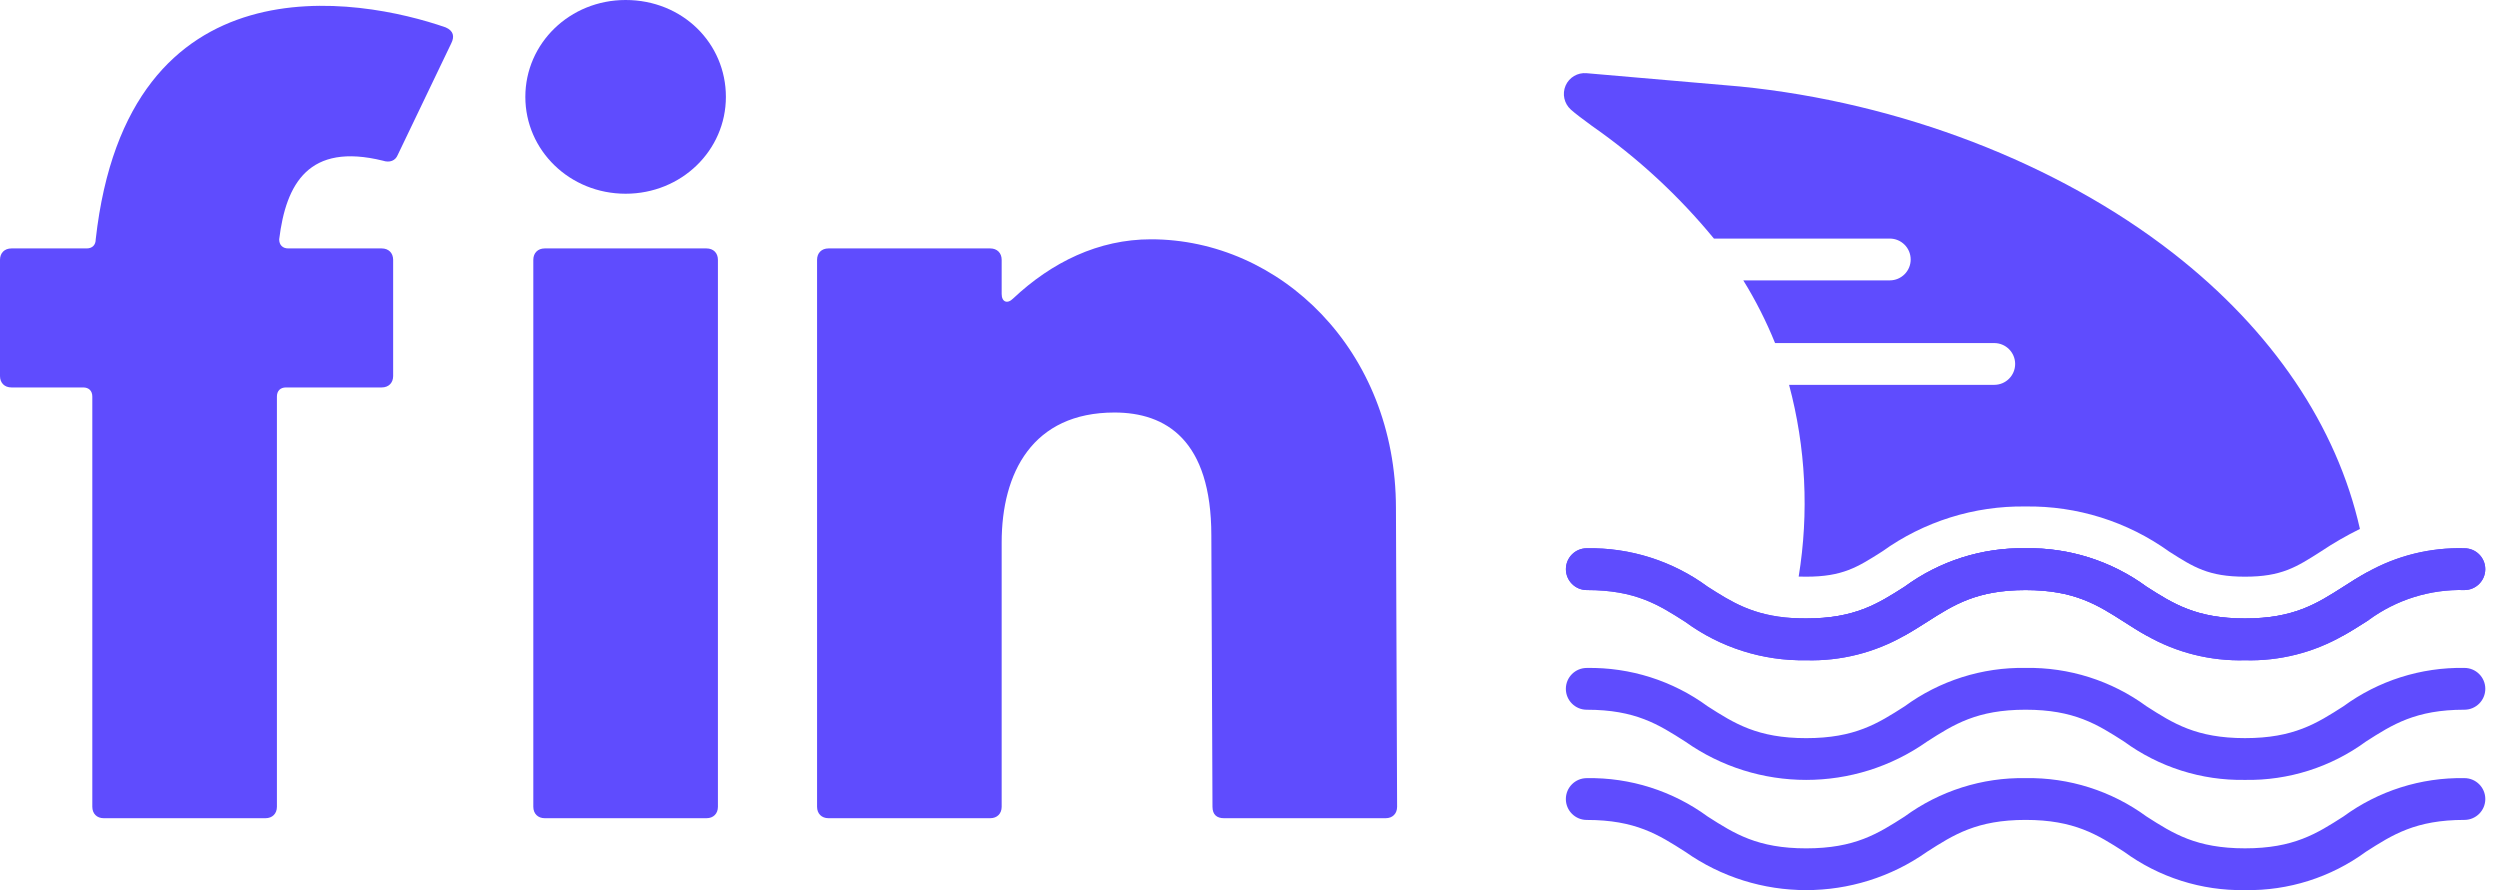 <?xml version="1.0" encoding="UTF-8"?>
<svg width="132px" height="47px" viewBox="0 0 132 47" version="1.1" xmlns="http://www.w3.org/2000/svg" xmlns:xlink="http://www.w3.org/1999/xlink">
    <title>Group 4</title>
    <g id="Page-1" stroke="none" stroke-width="1" fill="none" fill-rule="evenodd">
        <g id="Group-2" transform="translate(0, -325.14)" fill="#5F4CFE" fill-rule="nonzero">
            <g id="Group-4" transform="translate(0, 325.14)">
                <path d="M125.111,32.633 C125.025,33.166 124.565,33.559 124.024,33.56 L119.192,33.56 C118.767,33.323 118.375,33.074 117.995,32.832 C116.588,31.932 115.374,31.155 112.798,31.155 C110.222,31.155 109.009,31.932 107.602,32.832 C107.227,33.074 106.835,33.323 106.41,33.56 L96.028,33.56 C95.604,33.323 95.212,33.074 94.831,32.832 C94.782,32.799 94.727,32.765 94.677,32.732 C94.65,32.643 94.637,32.55 94.638,32.457 C94.636,31.708 94.679,30.96 94.765,30.217 C95.217,30.465 95.626,30.724 96.017,30.978 C97.424,31.877 98.643,32.655 101.214,32.655 C103.784,32.655 105.004,31.877 106.41,30.978 C108.26,29.621 110.504,28.908 112.798,28.948 C115.093,28.906 117.337,29.62 119.186,30.978 C120.593,31.877 121.812,32.655 124.383,32.655 C124.637,32.655 124.879,32.65 125.111,32.633 Z" id="Path" transform="translate(109.875, 31.253) scale(-1, 1) translate(-109.875, -31.253)"></path>
                <path d="M124.513,4.521 C124.324,4.086 123.877,3.822 123.404,3.865 L115.323,4.565 C106.872,5.404 98.531,8.615 92.43,13.37 C87.189,17.457 83.791,22.51 82.572,27.928 C83.285,28.279 83.974,28.677 84.635,29.119 C85.931,29.947 86.715,30.449 88.64,30.449 C90.565,30.449 91.354,29.947 92.65,29.119 C94.855,27.536 97.51,26.703 100.224,26.742 C102.939,26.702 105.594,27.535 107.798,29.119 C109.1,29.947 109.884,30.449 111.809,30.449 C111.947,30.449 112.079,30.449 112.206,30.443 C111.656,27.071 111.829,23.62 112.713,20.32 L101.879,20.32 C101.27,20.32 100.776,19.826 100.776,19.217 C100.776,18.608 101.27,18.114 101.879,18.114 L113.453,18.114 C113.917,16.965 114.478,15.858 115.13,14.804 L107.396,14.804 C106.786,14.804 106.292,14.31 106.292,13.701 C106.292,13.091 106.786,12.597 107.396,12.597 L116.68,12.597 C118.543,10.33 120.709,8.329 123.117,6.651 C123.619,6.281 123.984,6.011 124.237,5.785 C124.59,5.466 124.701,4.958 124.513,4.521 Z" id="Path" transform="translate(103.588, 17.154) scale(-1, 1) translate(-103.588, -17.154)"></path>
                <path d="M130.12,28.948 C127.827,28.907 125.585,29.62 123.737,30.978 C122.463,31.789 121.354,32.501 119.263,32.633 C119.032,32.65 118.789,32.655 118.535,32.655 C115.965,32.655 114.746,31.877 113.339,30.978 C111.49,29.62 109.245,28.906 106.951,28.948 C104.657,28.908 102.413,29.621 100.563,30.978 C99.156,31.877 97.943,32.655 95.366,32.655 C92.79,32.655 91.577,31.877 90.17,30.978 C89.778,30.724 89.37,30.465 88.918,30.217 C87.352,29.337 85.577,28.899 83.782,28.948 C83.173,28.948 82.679,29.442 82.679,30.051 C82.679,30.661 83.173,31.155 83.782,31.155 C85.593,31.107 87.368,31.662 88.829,32.732 C88.879,32.765 88.934,32.799 88.984,32.832 C89.364,33.074 89.756,33.323 90.181,33.56 C91.757,34.461 93.551,34.912 95.366,34.862 C97.185,34.912 98.983,34.462 100.563,33.56 C100.988,33.323 101.379,33.074 101.754,32.832 C103.161,31.932 104.38,31.155 106.951,31.155 C109.521,31.155 110.741,31.932 112.147,32.832 C112.528,33.074 112.92,33.323 113.344,33.56 C114.922,34.462 116.718,34.912 118.535,34.862 C120.83,34.903 123.074,34.19 124.923,32.832 C126.33,31.932 127.549,31.155 130.12,31.155 C130.729,31.155 131.223,30.661 131.223,30.051 C131.223,29.442 130.729,28.948 130.12,28.948 L130.12,28.948 Z" id="Path" transform="translate(106.951, 31.905) scale(-1, 1) translate(-106.951, -31.905)"></path>
                <path d="M130.12,28.948 C127.827,28.907 125.585,29.62 123.737,30.978 C122.463,31.789 121.354,32.501 119.263,32.633 C119.032,32.65 118.789,32.655 118.535,32.655 C115.965,32.655 114.746,31.877 113.339,30.978 C111.49,29.62 109.245,28.906 106.951,28.948 C104.657,28.908 102.413,29.621 100.563,30.978 C99.156,31.877 97.943,32.655 95.366,32.655 C92.79,32.655 91.577,31.877 90.17,30.978 C89.778,30.724 89.37,30.465 88.918,30.217 C87.352,29.337 85.577,28.899 83.782,28.948 C83.173,28.948 82.679,29.442 82.679,30.051 C82.679,30.661 83.173,31.155 83.782,31.155 C85.593,31.107 87.368,31.662 88.829,32.732 C88.879,32.765 88.934,32.799 88.984,32.832 C89.364,33.074 89.756,33.323 90.181,33.56 C91.757,34.461 93.551,34.912 95.366,34.862 C97.185,34.912 98.983,34.462 100.563,33.56 C100.988,33.323 101.379,33.074 101.754,32.832 C103.161,31.932 104.38,31.155 106.951,31.155 C109.521,31.155 110.741,31.932 112.147,32.832 C112.528,33.074 112.92,33.323 113.344,33.56 C114.922,34.462 116.718,34.912 118.535,34.862 C120.83,34.903 123.074,34.19 124.923,32.832 C126.33,31.932 127.549,31.155 130.12,31.155 C130.729,31.155 131.223,30.661 131.223,30.051 C131.223,29.442 130.729,28.948 130.12,28.948 L130.12,28.948 Z" id="Path" transform="translate(106.951, 31.905) scale(-1, 1) translate(-106.951, -31.905)"></path>
                <path d="M124.922,39.153 C126.331,38.252 127.546,37.474 130.12,37.474 C130.729,37.474 131.223,36.98 131.223,36.371 C131.223,35.762 130.729,35.268 130.12,35.268 C127.827,35.228 125.583,35.94 123.733,37.295 C122.325,38.196 121.108,38.974 118.535,38.974 C115.961,38.974 114.745,38.196 113.337,37.295 C111.486,35.939 109.242,35.226 106.949,35.266 C104.656,35.226 102.412,35.938 100.562,37.293 C99.154,38.195 97.938,38.973 95.365,38.973 C92.791,38.973 91.576,38.195 90.168,37.293 C88.317,35.938 86.073,35.226 83.78,35.266 C83.17,35.266 82.676,35.76 82.676,36.369 C82.676,36.979 83.17,37.473 83.78,37.473 C86.352,37.473 87.569,38.25 88.977,39.152 C90.827,40.507 93.071,41.219 95.364,41.179 C97.658,41.219 99.901,40.507 101.752,39.152 C103.16,38.25 104.376,37.473 106.949,37.473 C109.522,37.473 110.739,38.25 112.147,39.152 C115.977,41.855 121.093,41.855 124.922,39.152 L124.922,39.153 Z" id="Path" transform="translate(106.95, 38.223) scale(-1, 1) translate(-106.95, -38.223)"></path>
                <path d="M124.922,44.972 C126.331,44.071 127.546,43.293 130.12,43.293 C130.729,43.293 131.223,42.799 131.223,42.19 C131.223,41.58 130.729,41.086 130.12,41.086 C127.827,41.046 125.583,41.759 123.733,43.114 C122.325,44.015 121.108,44.793 118.535,44.793 C115.961,44.793 114.745,44.015 113.337,43.114 C111.486,41.758 109.242,41.045 106.949,41.085 C104.656,41.045 102.412,41.757 100.562,43.112 C99.154,44.013 97.938,44.792 95.365,44.792 C92.791,44.792 91.576,44.013 90.168,43.112 C88.317,41.756 86.073,41.044 83.78,41.085 C83.17,41.085 82.676,41.579 82.676,42.188 C82.676,42.797 83.17,43.291 83.78,43.291 C86.352,43.291 87.569,44.07 88.977,44.971 C90.827,46.326 93.071,47.038 95.364,46.998 C97.658,47.038 99.902,46.326 101.752,44.971 C103.16,44.069 104.376,43.291 106.949,43.291 C109.522,43.291 110.739,44.07 112.147,44.971 C115.976,47.674 121.093,47.674 124.922,44.971 L124.922,44.972 Z" id="Path" transform="translate(106.95, 44.042) scale(-1, 1) translate(-106.95, -44.042)"></path>
                <path d="M20.999,8.183 L23.827,2.286 C24.007,1.925 23.947,1.625 23.526,1.444 C19.013,-0.12 6.739,-2.407 5.054,12.635 C5.054,12.936 4.874,13.117 4.573,13.117 L0.602,13.117 C0.241,13.117 0,13.357 0,13.718 L0,19.856 C0,20.217 0.241,20.457 0.602,20.457 L4.392,20.457 C4.693,20.457 4.874,20.638 4.874,20.939 L4.874,42.599 C4.874,42.96 5.114,43.201 5.475,43.201 L14.019,43.201 C14.38,43.201 14.621,42.96 14.621,42.599 L14.621,20.939 C14.621,20.638 14.801,20.457 15.102,20.457 L20.156,20.457 C20.517,20.457 20.758,20.217 20.758,19.856 L20.758,13.718 C20.758,13.357 20.517,13.117 20.156,13.117 L15.223,13.117 C14.922,13.117 14.741,12.936 14.741,12.635 C15.102,9.687 16.306,7.521 20.217,8.484 C20.578,8.604 20.878,8.484 20.999,8.183 Z" id="Path"></path>
                <path d="M28.761,43.201 L37.305,43.201 C37.666,43.201 37.906,42.96 37.906,42.599 L37.906,13.718 C37.906,13.357 37.666,13.117 37.305,13.117 L28.761,13.117 C28.4,13.117 28.159,13.357 28.159,13.718 L28.159,42.599 C28.159,42.96 28.4,43.201 28.761,43.201 Z M27.738,5.114 C27.738,7.942 30.084,10.229 33.033,10.229 C35.981,10.229 38.327,7.942 38.327,5.114 C38.327,2.286 36.041,0 33.033,0 C30.084,0 27.738,2.286 27.738,5.114 Z" id="Shape"></path>
                <path d="M64.621,43.201 L73.165,43.201 C73.526,43.201 73.767,42.96 73.767,42.599 L73.706,26.835 C73.706,18.472 67.569,12.635 60.77,12.635 C58.003,12.635 55.536,13.839 53.49,15.764 C53.189,16.065 52.888,15.945 52.888,15.523 L52.888,13.718 C52.888,13.357 52.647,13.117 52.286,13.117 L43.743,13.117 C43.382,13.117 43.141,13.357 43.141,13.718 L43.141,42.599 C43.141,42.96 43.382,43.201 43.743,43.201 L52.286,43.201 C52.647,43.201 52.888,42.96 52.888,42.599 L52.888,28.64 C52.888,24.97 54.513,21.781 58.845,21.781 C61.552,21.781 63.959,23.225 63.959,28.279 L64.019,42.599 C64.019,43.021 64.26,43.201 64.621,43.201 Z" id="Path"></path>
            </g>
        </g>
    </g>
</svg>